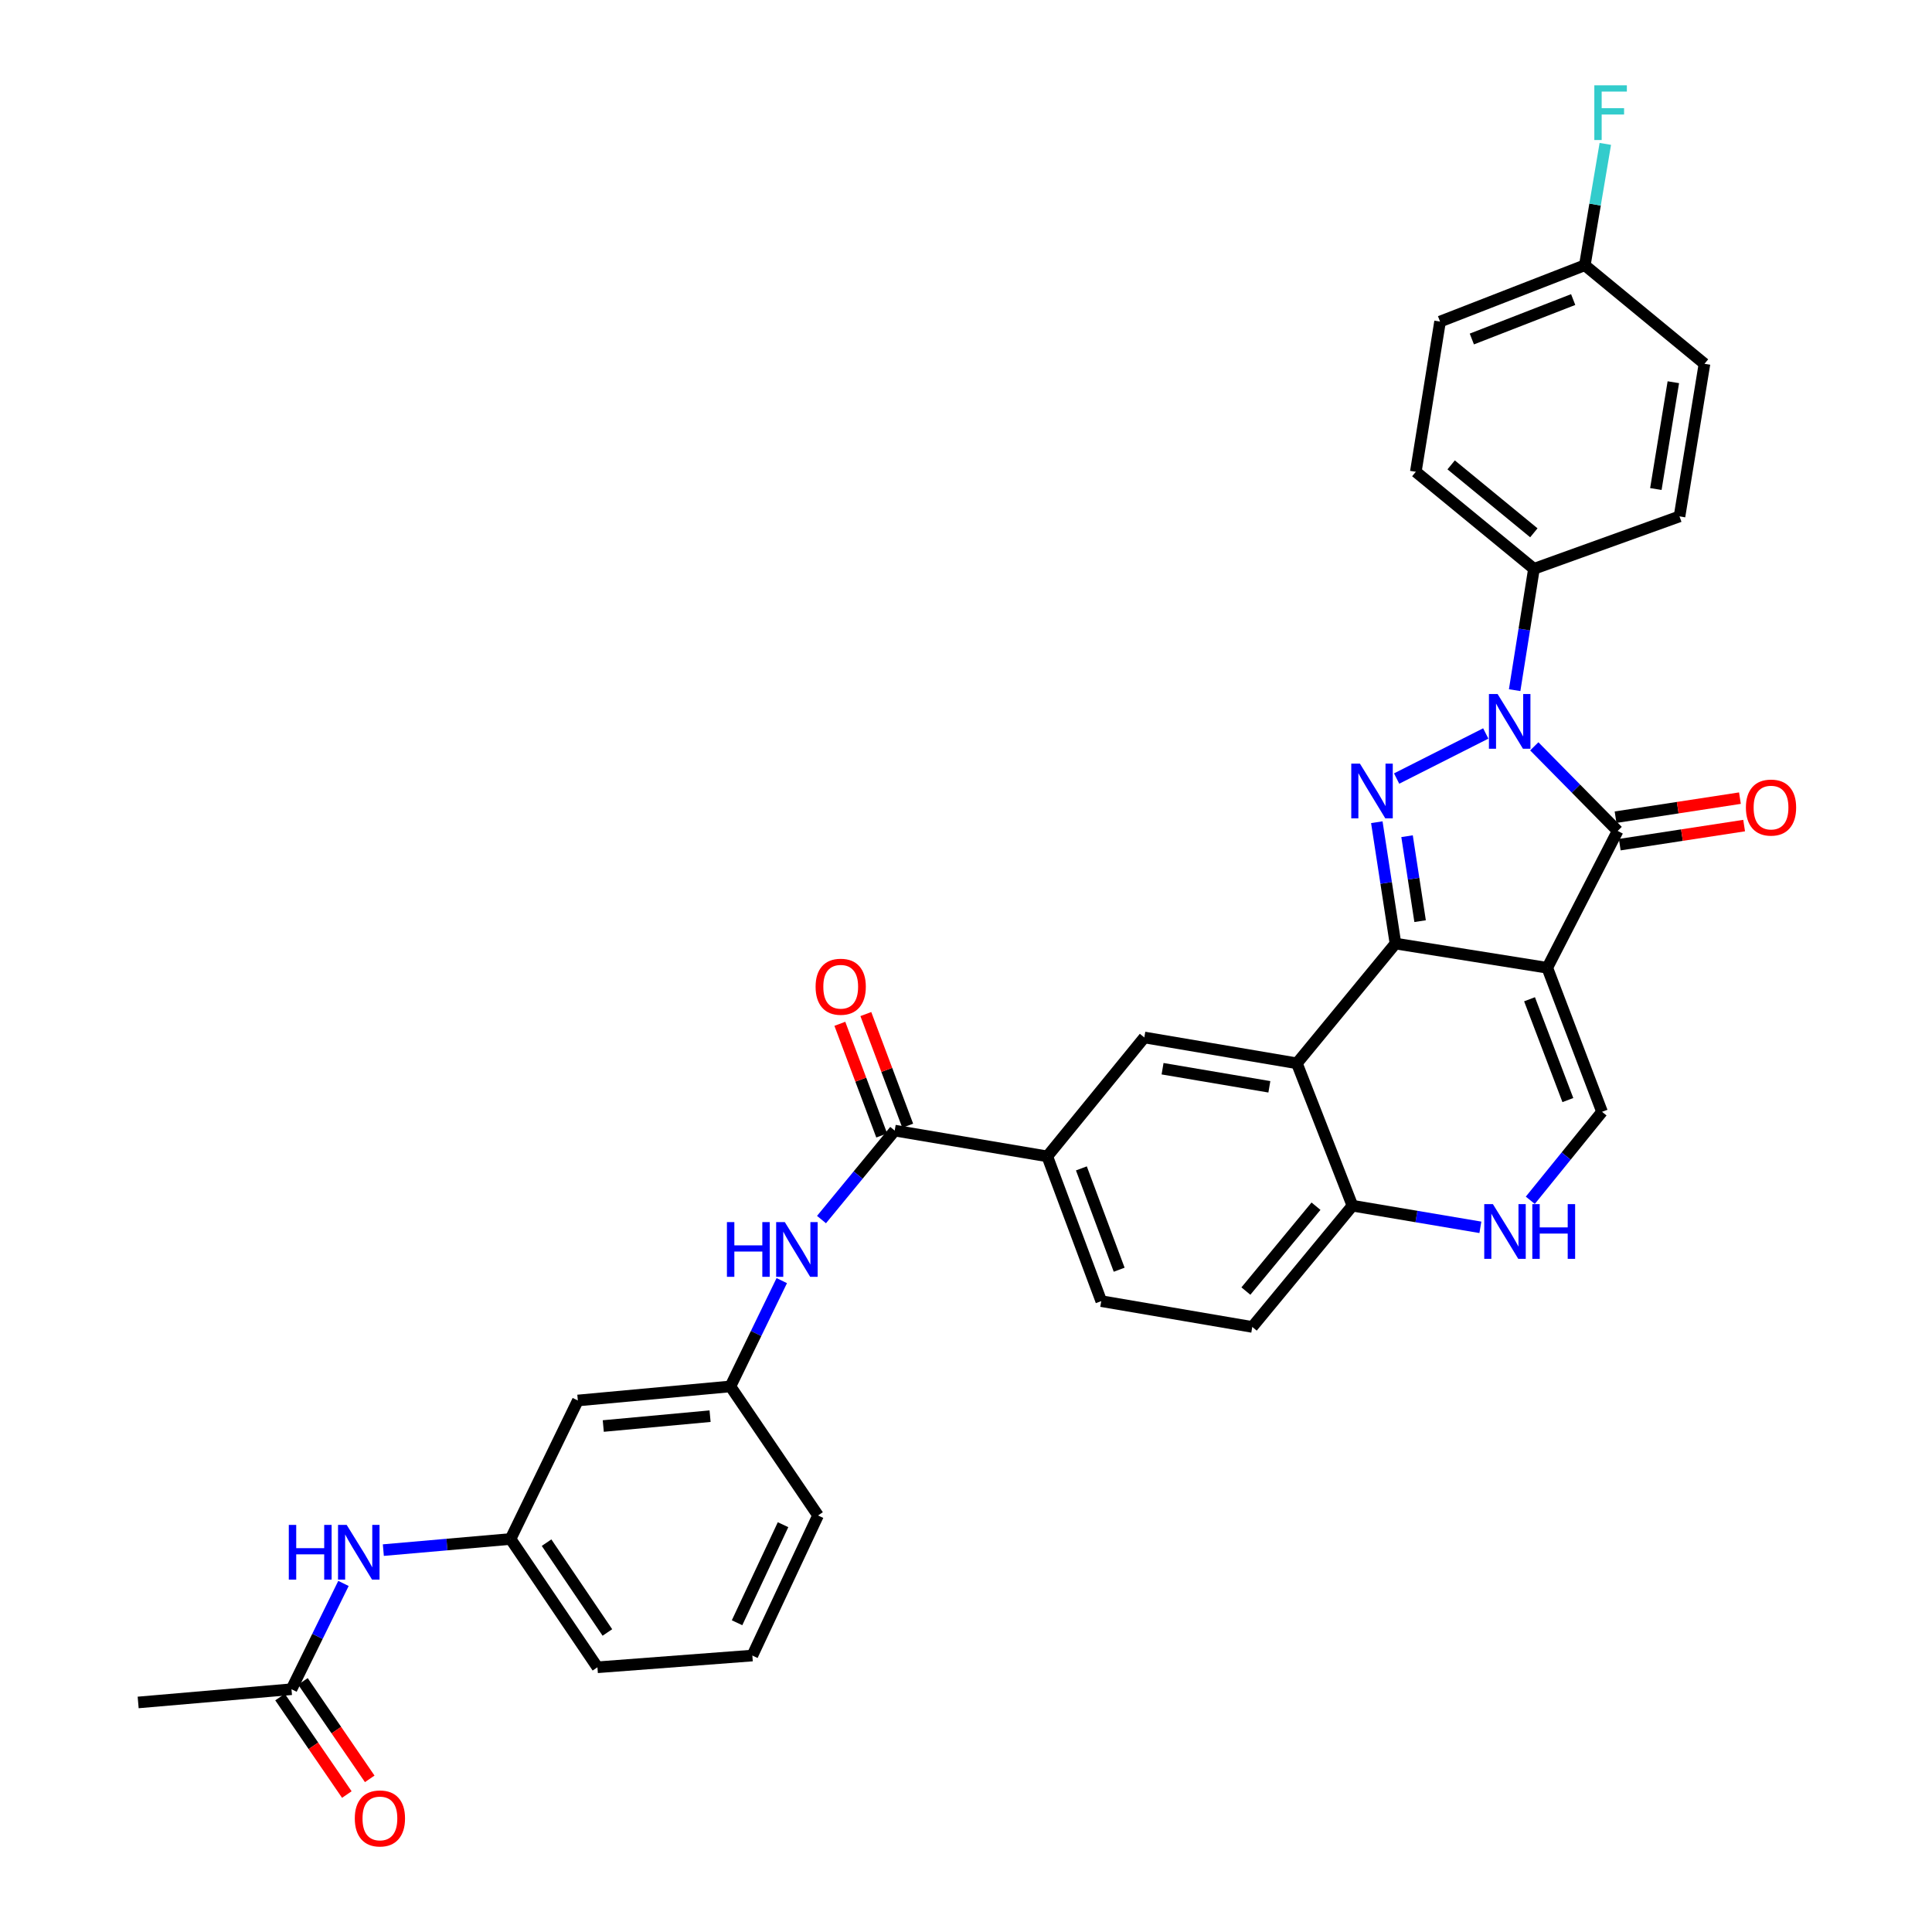 <?xml version='1.0' encoding='iso-8859-1'?>
<svg version='1.1' baseProfile='full'
              xmlns='http://www.w3.org/2000/svg'
                      xmlns:rdkit='http://www.rdkit.org/xml'
                      xmlns:xlink='http://www.w3.org/1999/xlink'
                  xml:space='preserve'
width='1000px' height='1000px' viewBox='0 0 1000 1000'>
<!-- END OF HEADER -->
<rect style='opacity:1.0;fill:#FFFFFF;stroke:none' width='1000' height='1000' x='0' y='0'> </rect>
<path class='bond-0' d='M 800.867,500.925 L 722.29,488.39' style='fill:none;fill-rule:evenodd;stroke:#000000;stroke-width:6px;stroke-linecap:butt;stroke-linejoin:miter;stroke-opacity:1' />
<path class='bond-3' d='M 800.867,500.925 L 837.297,430.084' style='fill:none;fill-rule:evenodd;stroke:#000000;stroke-width:6px;stroke-linecap:butt;stroke-linejoin:miter;stroke-opacity:1' />
<path class='bond-5' d='M 800.867,500.925 L 829.21,575.47' style='fill:none;fill-rule:evenodd;stroke:#000000;stroke-width:6px;stroke-linecap:butt;stroke-linejoin:miter;stroke-opacity:1' />
<path class='bond-5' d='M 791.685,517.214 L 811.525,569.396' style='fill:none;fill-rule:evenodd;stroke:#000000;stroke-width:6px;stroke-linecap:butt;stroke-linejoin:miter;stroke-opacity:1' />
<path class='bond-1' d='M 722.29,488.39 L 717.464,456.981' style='fill:none;fill-rule:evenodd;stroke:#000000;stroke-width:6px;stroke-linecap:butt;stroke-linejoin:miter;stroke-opacity:1' />
<path class='bond-1' d='M 717.464,456.981 L 712.637,425.572' style='fill:none;fill-rule:evenodd;stroke:#0000FF;stroke-width:6px;stroke-linecap:butt;stroke-linejoin:miter;stroke-opacity:1' />
<path class='bond-1' d='M 735.046,476.785 L 731.668,454.799' style='fill:none;fill-rule:evenodd;stroke:#000000;stroke-width:6px;stroke-linecap:butt;stroke-linejoin:miter;stroke-opacity:1' />
<path class='bond-1' d='M 731.668,454.799 L 728.289,432.812' style='fill:none;fill-rule:evenodd;stroke:#0000FF;stroke-width:6px;stroke-linecap:butt;stroke-linejoin:miter;stroke-opacity:1' />
<path class='bond-4' d='M 722.29,488.39 L 671.265,550.369' style='fill:none;fill-rule:evenodd;stroke:#000000;stroke-width:6px;stroke-linecap:butt;stroke-linejoin:miter;stroke-opacity:1' />
<path class='bond-33' d='M 722.891,402.974 L 769.031,379.643' style='fill:none;fill-rule:evenodd;stroke:#0000FF;stroke-width:6px;stroke-linecap:butt;stroke-linejoin:miter;stroke-opacity:1' />
<path class='bond-2' d='M 794.141,386.299 L 815.719,408.192' style='fill:none;fill-rule:evenodd;stroke:#0000FF;stroke-width:6px;stroke-linecap:butt;stroke-linejoin:miter;stroke-opacity:1' />
<path class='bond-2' d='M 815.719,408.192 L 837.297,430.084' style='fill:none;fill-rule:evenodd;stroke:#000000;stroke-width:6px;stroke-linecap:butt;stroke-linejoin:miter;stroke-opacity:1' />
<path class='bond-12' d='M 783.98,357.224 L 788.974,325.82' style='fill:none;fill-rule:evenodd;stroke:#0000FF;stroke-width:6px;stroke-linecap:butt;stroke-linejoin:miter;stroke-opacity:1' />
<path class='bond-12' d='M 788.974,325.82 L 793.969,294.415' style='fill:none;fill-rule:evenodd;stroke:#000000;stroke-width:6px;stroke-linecap:butt;stroke-linejoin:miter;stroke-opacity:1' />
<path class='bond-13' d='M 838.386,437.187 L 870.574,432.253' style='fill:none;fill-rule:evenodd;stroke:#000000;stroke-width:6px;stroke-linecap:butt;stroke-linejoin:miter;stroke-opacity:1' />
<path class='bond-13' d='M 870.574,432.253 L 902.761,427.32' style='fill:none;fill-rule:evenodd;stroke:#FF0000;stroke-width:6px;stroke-linecap:butt;stroke-linejoin:miter;stroke-opacity:1' />
<path class='bond-13' d='M 836.209,422.982 L 868.396,418.048' style='fill:none;fill-rule:evenodd;stroke:#000000;stroke-width:6px;stroke-linecap:butt;stroke-linejoin:miter;stroke-opacity:1' />
<path class='bond-13' d='M 868.396,418.048 L 900.584,413.115' style='fill:none;fill-rule:evenodd;stroke:#FF0000;stroke-width:6px;stroke-linecap:butt;stroke-linejoin:miter;stroke-opacity:1' />
<path class='bond-8' d='M 671.265,550.369 L 592.297,536.988' style='fill:none;fill-rule:evenodd;stroke:#000000;stroke-width:6px;stroke-linecap:butt;stroke-linejoin:miter;stroke-opacity:1' />
<path class='bond-8' d='M 657.019,562.531 L 601.741,553.164' style='fill:none;fill-rule:evenodd;stroke:#000000;stroke-width:6px;stroke-linecap:butt;stroke-linejoin:miter;stroke-opacity:1' />
<path class='bond-34' d='M 671.265,550.369 L 700.015,624.068' style='fill:none;fill-rule:evenodd;stroke:#000000;stroke-width:6px;stroke-linecap:butt;stroke-linejoin:miter;stroke-opacity:1' />
<path class='bond-6' d='M 829.21,575.47 L 810.645,598.367' style='fill:none;fill-rule:evenodd;stroke:#000000;stroke-width:6px;stroke-linecap:butt;stroke-linejoin:miter;stroke-opacity:1' />
<path class='bond-6' d='M 810.645,598.367 L 792.081,621.263' style='fill:none;fill-rule:evenodd;stroke:#0000FF;stroke-width:6px;stroke-linecap:butt;stroke-linejoin:miter;stroke-opacity:1' />
<path class='bond-10' d='M 766.241,635.263 L 733.128,629.665' style='fill:none;fill-rule:evenodd;stroke:#0000FF;stroke-width:6px;stroke-linecap:butt;stroke-linejoin:miter;stroke-opacity:1' />
<path class='bond-10' d='M 733.128,629.665 L 700.015,624.068' style='fill:none;fill-rule:evenodd;stroke:#000000;stroke-width:6px;stroke-linecap:butt;stroke-linejoin:miter;stroke-opacity:1' />
<path class='bond-7' d='M 463.102,585.195 L 542.071,598.536' style='fill:none;fill-rule:evenodd;stroke:#000000;stroke-width:6px;stroke-linecap:butt;stroke-linejoin:miter;stroke-opacity:1' />
<path class='bond-11' d='M 463.102,585.195 L 444.156,608.22' style='fill:none;fill-rule:evenodd;stroke:#000000;stroke-width:6px;stroke-linecap:butt;stroke-linejoin:miter;stroke-opacity:1' />
<path class='bond-11' d='M 444.156,608.22 L 425.209,631.245' style='fill:none;fill-rule:evenodd;stroke:#0000FF;stroke-width:6px;stroke-linecap:butt;stroke-linejoin:miter;stroke-opacity:1' />
<path class='bond-17' d='M 469.83,582.672 L 458.995,553.774' style='fill:none;fill-rule:evenodd;stroke:#000000;stroke-width:6px;stroke-linecap:butt;stroke-linejoin:miter;stroke-opacity:1' />
<path class='bond-17' d='M 458.995,553.774 L 448.16,524.877' style='fill:none;fill-rule:evenodd;stroke:#FF0000;stroke-width:6px;stroke-linecap:butt;stroke-linejoin:miter;stroke-opacity:1' />
<path class='bond-17' d='M 456.374,587.717 L 445.539,558.82' style='fill:none;fill-rule:evenodd;stroke:#000000;stroke-width:6px;stroke-linecap:butt;stroke-linejoin:miter;stroke-opacity:1' />
<path class='bond-17' d='M 445.539,558.82 L 434.704,529.922' style='fill:none;fill-rule:evenodd;stroke:#FF0000;stroke-width:6px;stroke-linecap:butt;stroke-linejoin:miter;stroke-opacity:1' />
<path class='bond-9' d='M 592.297,536.988 L 542.071,598.536' style='fill:none;fill-rule:evenodd;stroke:#000000;stroke-width:6px;stroke-linecap:butt;stroke-linejoin:miter;stroke-opacity:1' />
<path class='bond-35' d='M 542.071,598.536 L 570.006,673.464' style='fill:none;fill-rule:evenodd;stroke:#000000;stroke-width:6px;stroke-linecap:butt;stroke-linejoin:miter;stroke-opacity:1' />
<path class='bond-35' d='M 559.726,604.754 L 579.281,657.204' style='fill:none;fill-rule:evenodd;stroke:#000000;stroke-width:6px;stroke-linecap:butt;stroke-linejoin:miter;stroke-opacity:1' />
<path class='bond-22' d='M 700.015,624.068 L 648.176,686.821' style='fill:none;fill-rule:evenodd;stroke:#000000;stroke-width:6px;stroke-linecap:butt;stroke-linejoin:miter;stroke-opacity:1' />
<path class='bond-22' d='M 681.16,624.328 L 644.872,668.255' style='fill:none;fill-rule:evenodd;stroke:#000000;stroke-width:6px;stroke-linecap:butt;stroke-linejoin:miter;stroke-opacity:1' />
<path class='bond-16' d='M 404.645,662.848 L 391.352,690.227' style='fill:none;fill-rule:evenodd;stroke:#0000FF;stroke-width:6px;stroke-linecap:butt;stroke-linejoin:miter;stroke-opacity:1' />
<path class='bond-16' d='M 391.352,690.227 L 378.059,717.607' style='fill:none;fill-rule:evenodd;stroke:#000000;stroke-width:6px;stroke-linecap:butt;stroke-linejoin:miter;stroke-opacity:1' />
<path class='bond-23' d='M 793.969,294.415 L 732.821,244.189' style='fill:none;fill-rule:evenodd;stroke:#000000;stroke-width:6px;stroke-linecap:butt;stroke-linejoin:miter;stroke-opacity:1' />
<path class='bond-23' d='M 793.918,275.776 L 751.114,240.618' style='fill:none;fill-rule:evenodd;stroke:#000000;stroke-width:6px;stroke-linecap:butt;stroke-linejoin:miter;stroke-opacity:1' />
<path class='bond-24' d='M 793.969,294.415 L 869.312,267.286' style='fill:none;fill-rule:evenodd;stroke:#000000;stroke-width:6px;stroke-linecap:butt;stroke-linejoin:miter;stroke-opacity:1' />
<path class='bond-14' d='M 150.87,874.337 L 164.323,846.96' style='fill:none;fill-rule:evenodd;stroke:#000000;stroke-width:6px;stroke-linecap:butt;stroke-linejoin:miter;stroke-opacity:1' />
<path class='bond-14' d='M 164.323,846.96 L 177.776,819.583' style='fill:none;fill-rule:evenodd;stroke:#0000FF;stroke-width:6px;stroke-linecap:butt;stroke-linejoin:miter;stroke-opacity:1' />
<path class='bond-21' d='M 144.943,878.399 L 162.229,903.627' style='fill:none;fill-rule:evenodd;stroke:#000000;stroke-width:6px;stroke-linecap:butt;stroke-linejoin:miter;stroke-opacity:1' />
<path class='bond-21' d='M 162.229,903.627 L 179.515,928.855' style='fill:none;fill-rule:evenodd;stroke:#FF0000;stroke-width:6px;stroke-linecap:butt;stroke-linejoin:miter;stroke-opacity:1' />
<path class='bond-21' d='M 156.798,870.276 L 174.084,895.504' style='fill:none;fill-rule:evenodd;stroke:#000000;stroke-width:6px;stroke-linecap:butt;stroke-linejoin:miter;stroke-opacity:1' />
<path class='bond-21' d='M 174.084,895.504 L 191.37,920.732' style='fill:none;fill-rule:evenodd;stroke:#FF0000;stroke-width:6px;stroke-linecap:butt;stroke-linejoin:miter;stroke-opacity:1' />
<path class='bond-30' d='M 150.87,874.337 L 71.511,881.187' style='fill:none;fill-rule:evenodd;stroke:#000000;stroke-width:6px;stroke-linecap:butt;stroke-linejoin:miter;stroke-opacity:1' />
<path class='bond-15' d='M 198.415,802.336 L 231.336,799.456' style='fill:none;fill-rule:evenodd;stroke:#0000FF;stroke-width:6px;stroke-linecap:butt;stroke-linejoin:miter;stroke-opacity:1' />
<path class='bond-15' d='M 231.336,799.456 L 264.257,796.575' style='fill:none;fill-rule:evenodd;stroke:#000000;stroke-width:6px;stroke-linecap:butt;stroke-linejoin:miter;stroke-opacity:1' />
<path class='bond-18' d='M 378.059,717.607 L 299.09,724.888' style='fill:none;fill-rule:evenodd;stroke:#000000;stroke-width:6px;stroke-linecap:butt;stroke-linejoin:miter;stroke-opacity:1' />
<path class='bond-18' d='M 367.533,733.009 L 312.255,738.106' style='fill:none;fill-rule:evenodd;stroke:#000000;stroke-width:6px;stroke-linecap:butt;stroke-linejoin:miter;stroke-opacity:1' />
<path class='bond-31' d='M 378.059,717.607 L 423.415,784.407' style='fill:none;fill-rule:evenodd;stroke:#000000;stroke-width:6px;stroke-linecap:butt;stroke-linejoin:miter;stroke-opacity:1' />
<path class='bond-19' d='M 299.09,724.888 L 264.257,796.575' style='fill:none;fill-rule:evenodd;stroke:#000000;stroke-width:6px;stroke-linecap:butt;stroke-linejoin:miter;stroke-opacity:1' />
<path class='bond-37' d='M 264.257,796.575 L 309.23,862.984' style='fill:none;fill-rule:evenodd;stroke:#000000;stroke-width:6px;stroke-linecap:butt;stroke-linejoin:miter;stroke-opacity:1' />
<path class='bond-37' d='M 282.902,798.478 L 314.383,844.965' style='fill:none;fill-rule:evenodd;stroke:#000000;stroke-width:6px;stroke-linecap:butt;stroke-linejoin:miter;stroke-opacity:1' />
<path class='bond-20' d='M 570.006,673.464 L 648.176,686.821' style='fill:none;fill-rule:evenodd;stroke:#000000;stroke-width:6px;stroke-linecap:butt;stroke-linejoin:miter;stroke-opacity:1' />
<path class='bond-27' d='M 732.821,244.189 L 745.371,166.45' style='fill:none;fill-rule:evenodd;stroke:#000000;stroke-width:6px;stroke-linecap:butt;stroke-linejoin:miter;stroke-opacity:1' />
<path class='bond-26' d='M 869.312,267.286 L 882.238,188.31' style='fill:none;fill-rule:evenodd;stroke:#000000;stroke-width:6px;stroke-linecap:butt;stroke-linejoin:miter;stroke-opacity:1' />
<path class='bond-26' d='M 857.069,253.118 L 866.117,197.835' style='fill:none;fill-rule:evenodd;stroke:#000000;stroke-width:6px;stroke-linecap:butt;stroke-linejoin:miter;stroke-opacity:1' />
<path class='bond-25' d='M 820.3,137.285 L 882.238,188.31' style='fill:none;fill-rule:evenodd;stroke:#000000;stroke-width:6px;stroke-linecap:butt;stroke-linejoin:miter;stroke-opacity:1' />
<path class='bond-28' d='M 820.3,137.285 L 825.605,105.882' style='fill:none;fill-rule:evenodd;stroke:#000000;stroke-width:6px;stroke-linecap:butt;stroke-linejoin:miter;stroke-opacity:1' />
<path class='bond-28' d='M 825.605,105.882 L 830.91,74.479' style='fill:none;fill-rule:evenodd;stroke:#33CCCC;stroke-width:6px;stroke-linecap:butt;stroke-linejoin:miter;stroke-opacity:1' />
<path class='bond-36' d='M 820.3,137.285 L 745.371,166.45' style='fill:none;fill-rule:evenodd;stroke:#000000;stroke-width:6px;stroke-linecap:butt;stroke-linejoin:miter;stroke-opacity:1' />
<path class='bond-36' d='M 814.273,155.052 L 761.823,175.467' style='fill:none;fill-rule:evenodd;stroke:#000000;stroke-width:6px;stroke-linecap:butt;stroke-linejoin:miter;stroke-opacity:1' />
<path class='bond-29' d='M 389.412,856.909 L 423.415,784.407' style='fill:none;fill-rule:evenodd;stroke:#000000;stroke-width:6px;stroke-linecap:butt;stroke-linejoin:miter;stroke-opacity:1' />
<path class='bond-29' d='M 381.501,839.931 L 405.303,789.18' style='fill:none;fill-rule:evenodd;stroke:#000000;stroke-width:6px;stroke-linecap:butt;stroke-linejoin:miter;stroke-opacity:1' />
<path class='bond-32' d='M 389.412,856.909 L 309.23,862.984' style='fill:none;fill-rule:evenodd;stroke:#000000;stroke-width:6px;stroke-linecap:butt;stroke-linejoin:miter;stroke-opacity:1' />
<path  class='atom-2' d='M 703.894 395.254
L 713.174 410.254
Q 714.094 411.734, 715.574 414.414
Q 717.054 417.094, 717.134 417.254
L 717.134 395.254
L 720.894 395.254
L 720.894 423.574
L 717.014 423.574
L 707.054 407.174
Q 705.894 405.254, 704.654 403.054
Q 703.454 400.854, 703.094 400.174
L 703.094 423.574
L 699.414 423.574
L 699.414 395.254
L 703.894 395.254
' fill='#0000FF'/>
<path  class='atom-3' d='M 775.15 359.223
L 784.43 374.223
Q 785.35 375.703, 786.83 378.383
Q 788.31 381.063, 788.39 381.223
L 788.39 359.223
L 792.15 359.223
L 792.15 387.543
L 788.27 387.543
L 778.31 371.143
Q 777.15 369.223, 775.91 367.023
Q 774.71 364.823, 774.35 364.143
L 774.35 387.543
L 770.67 387.543
L 770.67 359.223
L 775.15 359.223
' fill='#0000FF'/>
<path  class='atom-7' d='M 772.723 623.257
L 782.003 638.257
Q 782.923 639.737, 784.403 642.417
Q 785.883 645.097, 785.963 645.257
L 785.963 623.257
L 789.723 623.257
L 789.723 651.577
L 785.843 651.577
L 775.883 635.177
Q 774.723 633.257, 773.483 631.057
Q 772.283 628.857, 771.923 628.177
L 771.923 651.577
L 768.243 651.577
L 768.243 623.257
L 772.723 623.257
' fill='#0000FF'/>
<path  class='atom-7' d='M 793.123 623.257
L 796.963 623.257
L 796.963 635.297
L 811.443 635.297
L 811.443 623.257
L 815.283 623.257
L 815.283 651.577
L 811.443 651.577
L 811.443 638.497
L 796.963 638.497
L 796.963 651.577
L 793.123 651.577
L 793.123 623.257
' fill='#0000FF'/>
<path  class='atom-12' d='M 376.257 632.558
L 380.097 632.558
L 380.097 644.598
L 394.577 644.598
L 394.577 632.558
L 398.417 632.558
L 398.417 660.878
L 394.577 660.878
L 394.577 647.798
L 380.097 647.798
L 380.097 660.878
L 376.257 660.878
L 376.257 632.558
' fill='#0000FF'/>
<path  class='atom-12' d='M 406.217 632.558
L 415.497 647.558
Q 416.417 649.038, 417.897 651.718
Q 419.377 654.398, 419.457 654.558
L 419.457 632.558
L 423.217 632.558
L 423.217 660.878
L 419.337 660.878
L 409.377 644.478
Q 408.217 642.558, 406.977 640.358
Q 405.777 638.158, 405.417 637.478
L 405.417 660.878
L 401.737 660.878
L 401.737 632.558
L 406.217 632.558
' fill='#0000FF'/>
<path  class='atom-14' d='M 903.68 417.997
Q 903.68 411.197, 907.04 407.397
Q 910.4 403.597, 916.68 403.597
Q 922.96 403.597, 926.32 407.397
Q 929.68 411.197, 929.68 417.997
Q 929.68 424.877, 926.28 428.797
Q 922.88 432.677, 916.68 432.677
Q 910.44 432.677, 907.04 428.797
Q 903.68 424.917, 903.68 417.997
M 916.68 429.477
Q 921 429.477, 923.32 426.597
Q 925.68 423.677, 925.68 417.997
Q 925.68 412.437, 923.32 409.637
Q 921 406.797, 916.68 406.797
Q 912.36 406.797, 910 409.597
Q 907.68 412.397, 907.68 417.997
Q 907.68 423.717, 910 426.597
Q 912.36 429.477, 916.68 429.477
' fill='#FF0000'/>
<path  class='atom-16' d='M 149.484 789.289
L 153.324 789.289
L 153.324 801.329
L 167.804 801.329
L 167.804 789.289
L 171.644 789.289
L 171.644 817.609
L 167.804 817.609
L 167.804 804.529
L 153.324 804.529
L 153.324 817.609
L 149.484 817.609
L 149.484 789.289
' fill='#0000FF'/>
<path  class='atom-16' d='M 179.444 789.289
L 188.724 804.289
Q 189.644 805.769, 191.124 808.449
Q 192.604 811.129, 192.684 811.289
L 192.684 789.289
L 196.444 789.289
L 196.444 817.609
L 192.564 817.609
L 182.604 801.209
Q 181.444 799.289, 180.204 797.089
Q 179.004 794.889, 178.644 794.209
L 178.644 817.609
L 174.964 817.609
L 174.964 789.289
L 179.444 789.289
' fill='#0000FF'/>
<path  class='atom-18' d='M 422.151 510.729
Q 422.151 503.929, 425.511 500.129
Q 428.871 496.329, 435.151 496.329
Q 441.431 496.329, 444.791 500.129
Q 448.151 503.929, 448.151 510.729
Q 448.151 517.609, 444.751 521.529
Q 441.351 525.409, 435.151 525.409
Q 428.911 525.409, 425.511 521.529
Q 422.151 517.649, 422.151 510.729
M 435.151 522.209
Q 439.471 522.209, 441.791 519.329
Q 444.151 516.409, 444.151 510.729
Q 444.151 505.169, 441.791 502.369
Q 439.471 499.529, 435.151 499.529
Q 430.831 499.529, 428.471 502.329
Q 426.151 505.129, 426.151 510.729
Q 426.151 516.449, 428.471 519.329
Q 430.831 522.209, 435.151 522.209
' fill='#FF0000'/>
<path  class='atom-22' d='M 183.642 941.218
Q 183.642 934.418, 187.002 930.618
Q 190.362 926.818, 196.642 926.818
Q 202.922 926.818, 206.282 930.618
Q 209.642 934.418, 209.642 941.218
Q 209.642 948.098, 206.242 952.018
Q 202.842 955.898, 196.642 955.898
Q 190.402 955.898, 187.002 952.018
Q 183.642 948.138, 183.642 941.218
M 196.642 952.698
Q 200.962 952.698, 203.282 949.818
Q 205.642 946.898, 205.642 941.218
Q 205.642 935.658, 203.282 932.858
Q 200.962 930.018, 196.642 930.018
Q 192.322 930.018, 189.962 932.818
Q 187.642 935.618, 187.642 941.218
Q 187.642 946.938, 189.962 949.818
Q 192.322 952.698, 196.642 952.698
' fill='#FF0000'/>
<path  class='atom-29' d='M 825.221 44.157
L 842.061 44.157
L 842.061 47.397
L 829.021 47.397
L 829.021 55.997
L 840.621 55.997
L 840.621 59.277
L 829.021 59.277
L 829.021 72.477
L 825.221 72.477
L 825.221 44.157
' fill='#33CCCC'/>
</svg>
